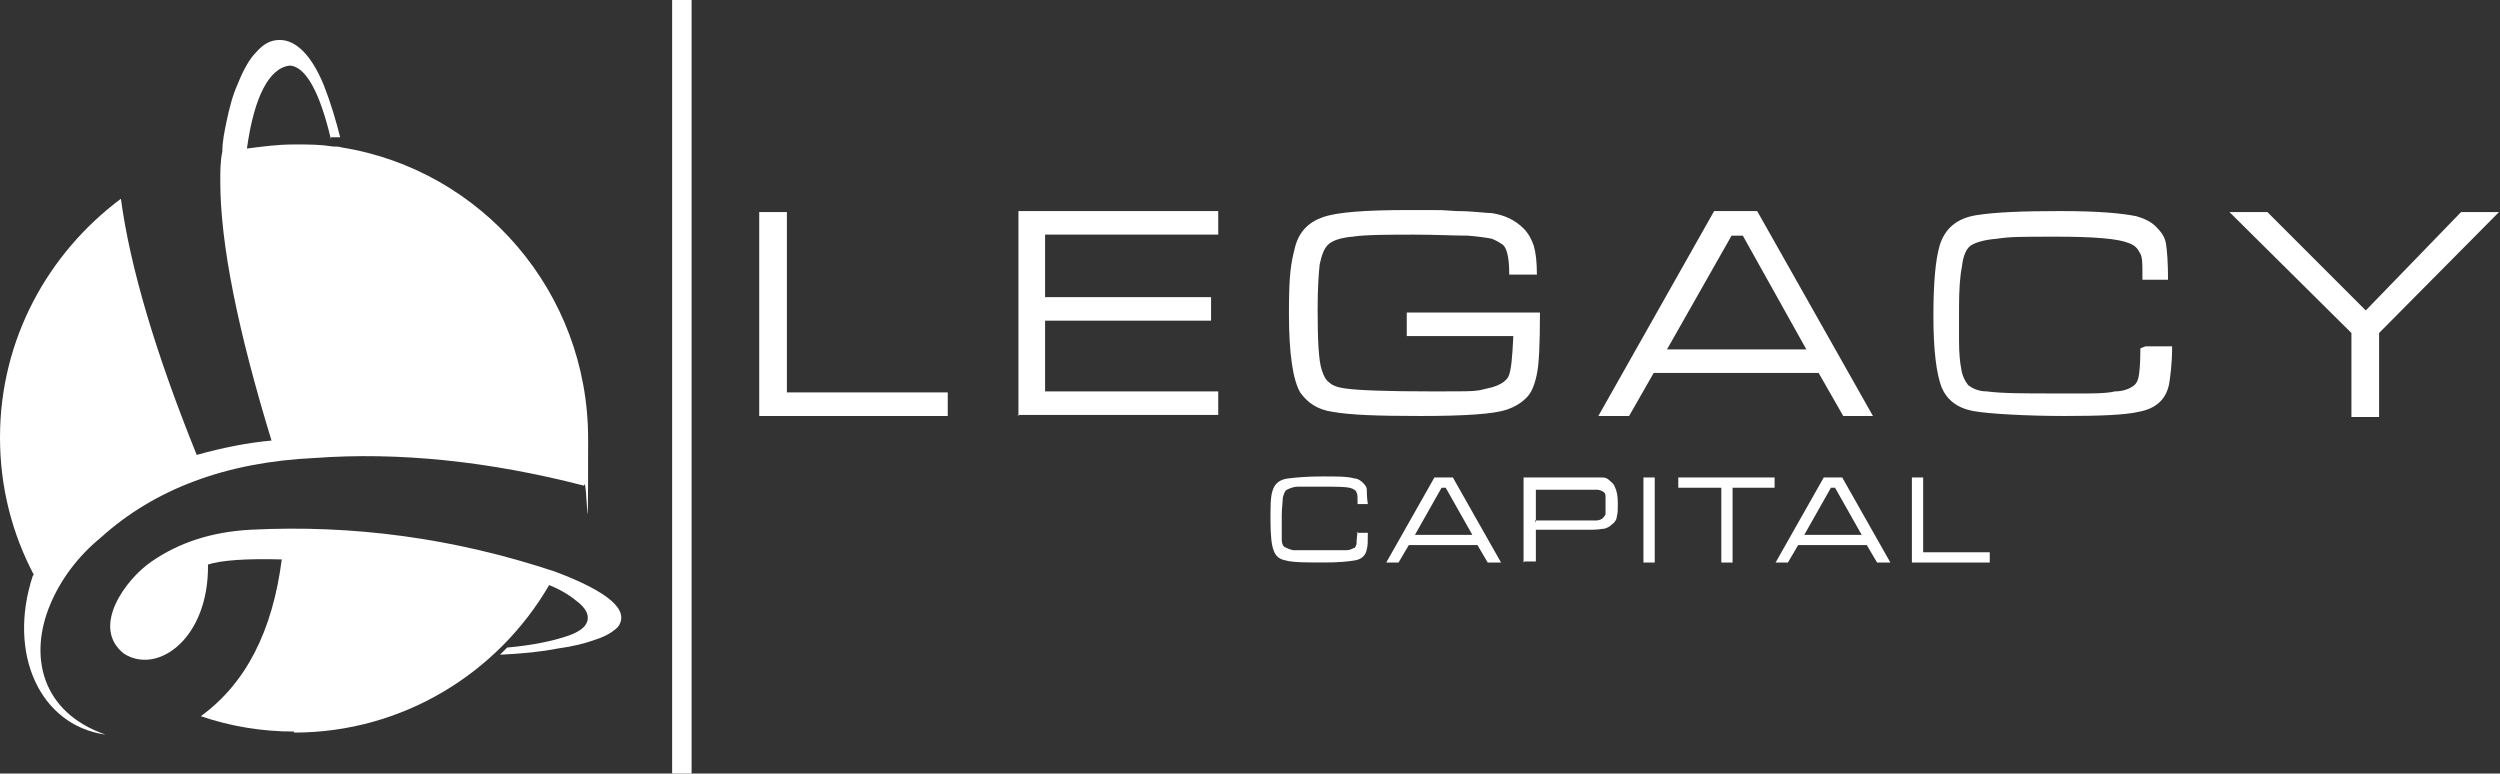 <svg xmlns="http://www.w3.org/2000/svg" id="Layer_1" viewBox="0 0 244 75.5"><rect x="0" y="0" width="244" height="75.5" fill="#333333" stroke="none"/><defs><style>      .st0 {        fill: #fff;        fill-rule: evenodd;      }    </style></defs><path class="st0" d="M74.1,20.7h2.7v17.6h15.7v2.3h-18.4v-20ZM99.4,40.6v-20h19.5v2.3h-16.9v6.1h16.2v2.3h-16.2v6.9h16.9v2.3h-19.6ZM137.2,30.5h13.1c0,3.1-.1,5.1-.3,6-.2,1-.5,1.8-1,2.3s-1.1.9-2,1.2c-1.2.4-4,.6-8.3.6s-6.9-.1-8.6-.4c-1.5-.2-2.5-.9-3.2-1.9-.7-1.2-1.1-3.7-1.1-7.7s.2-4.9.6-6.5c.4-1.5,1.3-2.4,2.7-2.9,1.4-.5,4.2-.7,8.4-.7s2.9,0,4.6.1c1.7,0,2.9.2,3.5.2,1.3.2,2.3.7,3.1,1.5.5.5.8,1.1,1,1.7.2.7.3,1.6.3,2.8h-2.7c0-1.6-.2-2.5-.6-2.9-.3-.2-.6-.4-1.1-.6-.5-.1-1.2-.2-2.3-.3-1.4,0-3.2-.1-5.3-.1s-4.8,0-6,.2c-1.2.1-2,.4-2.4.8-.4.4-.6,1-.8,1.9-.1.9-.2,2.4-.2,4.4,0,3,.1,5,.4,5.9.2.6.4,1,.7,1.2.3.3.8.5,1.5.6,1.3.2,4.2.3,8.6.3s4.2,0,5.4-.3c1-.2,1.7-.6,2-1.1.3-.6.4-1.9.5-4h-10.4v-2.3h0ZM179.9,40.6l-2.4-4.2h-16.1l-2.4,4.2h-3l11.3-20h4.2l11.3,20h-3,0ZM176.3,34.1l-6.2-11.1h-1.1l-6.3,11.1h13.6ZM209.4,33.8h2.6c0,1.8-.2,3.1-.3,3.7-.3,1.5-1.3,2.4-3,2.7-1.3.3-3.7.4-7.2.4s-7.5-.2-9-.5c-1.5-.3-2.5-1.1-3-2.3-.5-1.3-.8-3.6-.8-6.9s.2-5.5.6-6.9c.5-1.7,1.7-2.7,3.6-3,1.9-.3,4.6-.4,8.2-.4s5.9.2,7.4.5c.7.2,1.4.5,1.9,1,.5.5.9,1,1,1.7.1.6.2,1.8.2,3.5h-2.5c0-.3,0-.6,0-.7,0-1,0-1.6-.3-2-.2-.4-.5-.7-1.1-.9-1-.4-3.3-.6-6.9-.6s-4.6,0-5.9.2c-1.3.1-2.2.4-2.6.7-.4.3-.7,1-.8,1.9-.2,1-.3,2.3-.3,4.1s0,1.9,0,3.2c0,1.3.1,2.2.2,2.7.1.8.4,1.3.7,1.7.4.3,1,.6,1.8.6,1.5.2,3.7.2,6.5.2s2,0,3.4,0c1.4,0,2.3-.1,2.6-.2.7,0,1.3-.2,1.6-.4.4-.2.6-.5.7-.9.1-.4.2-1.3.2-2.9h0ZM217.7,20.7h3.6l9.6,9.6,9.3-9.6h3.7l-11.7,11.8v8.2h-2.7v-8.2l-11.9-11.8h0Z"></path><path class="st0" d="M132.4,52h1.1c0,.8,0,1.3-.1,1.6-.1.6-.5,1-1.2,1.1-.6.1-1.5.2-3,.2s-3.1,0-3.7-.2c-.6-.1-1-.4-1.2-1-.2-.5-.3-1.5-.3-2.9s0-2.3.2-2.9c.2-.7.7-1.1,1.5-1.2.8-.1,1.9-.2,3.4-.2s2.4,0,3.1.2c.3,0,.6.2.8.4.2.2.4.4.4.7,0,.2,0,.7.1,1.4h-1v-.3c0-.4,0-.7-.1-.8,0-.2-.2-.3-.4-.4-.4-.2-1.4-.2-2.9-.2s-1.9,0-2.4,0c-.5,0-.9.2-1.1.3-.2.1-.3.4-.4.8,0,.4-.1,1-.1,1.7s0,.8,0,1.3c0,.5,0,.9,0,1.1,0,.3.1.6.3.7.2.1.4.2.8.3.6,0,1.5,0,2.7,0s.8,0,1.4,0c.6,0,.9,0,1.1,0,.3,0,.5-.1.7-.2.2,0,.2-.2.3-.4,0-.1,0-.5.1-1.2h0ZM145.2,54.9l-1-1.7h-6.7l-1,1.7h-1.2l4.7-8.3h1.8l4.7,8.3h-1.2ZM143.7,52.2l-2.6-4.6h-.4l-2.6,4.6h5.6ZM148.7,54.9v-8.3h5.2c1.4,0,2.2,0,2.5,0,.3,0,.5.1.7.3.2.2.4.3.5.6.2.4.3.9.3,1.6s0,1-.1,1.3c0,.3-.2.6-.5.8-.2.2-.4.3-.7.4-.2,0-.6.1-1.1.1-.2,0-.7,0-1.5,0h-4.1v3.1h-1.1ZM149.8,50.8h4.1c1,0,1.6,0,1.9,0,.2,0,.5-.1.6-.2.1-.1.2-.2.3-.4,0-.2,0-.5,0-.9s0-.7,0-.9c0-.2-.1-.3-.2-.4-.2-.1-.4-.2-.6-.2-.2,0-.9,0-1.9,0h-4.1v3.2ZM160.4,46.6h1.1v8.3h-1.1v-8.3ZM163.8,46.6h9.4v1h-4.1v7.3h-1.1v-7.3h-4.2v-1ZM183.2,54.9l-1-1.7h-6.7l-1,1.7h-1.2l4.7-8.3h1.8l4.7,8.3h-1.2ZM181.7,52.2l-2.6-4.6h-.4l-2.6,4.6h5.6ZM186.6,46.6h1.1v7.3h6.5v1h-7.6v-8.3h0Z"></path><path class="st0" d="M65.6,0h1.9v75.5h-1.9V0Z"></path><path class="st0" d="M3.3,56.1c-2.1-4-3.3-8.5-3.3-13.4,0-9.6,4.7-18,11.8-23.3.9,6.7,3.4,15.1,7.4,25,2.5-.7,5-1.2,7.3-1.4-3.3-10.8-5-19.2-5-25.3,0-1,0-2,.2-2.9,0-1,.2-1.9.4-2.9.3-1.4.6-2.6,1.1-3.7.6-1.5,1.2-2.5,1.8-3.1.7-.8,1.4-1.2,2.3-1.2,1.6,0,3.1,1.5,4.3,4.4.7,1.8,1.2,3.5,1.6,5.1-.3,0-.6,0-.9,0,0,0,0,.1,0,.2-1.1-4.7-2.5-7.1-4-7.2-2,.2-3.5,3-4.2,8.1,1.5-.2,3-.4,4.6-.4s2.5,0,3.8.2c.3,0,.6,0,.9.1,13.6,2.2,24,14.1,24,28.4s-.1,3.1-.4,4.6c-9.3-2.4-18.1-3.3-26.3-2.7-8.6.4-15.6,3-20.9,7.8-2.2,1.8-3.9,4.1-4.9,6.5-2.1,5-.9,10.5,5.4,12.7-6.4-.9-9.6-7.9-7.1-15.5h0s0,0,0,0h0Z"></path><path class="st0" d="M28.7,71.5c10.6,0,19.9-5.8,24.9-14.4,1.2.5,2,1,2.6,1.5,1.1.8,1.4,1.6,1,2.3-.2.4-.8.8-1.6,1.1-1.7.6-3.8,1-6.1,1.2h0c-.2.2-.4.4-.7.7,2.2-.1,4.1-.3,5.6-.6,1.5-.2,2.7-.5,3.8-.9.9-.3,1.6-.7,2.1-1.2,1.2-1.6-.8-3.4-6.1-5.4-9.9-3.3-19.8-4.6-29.7-4.1-3.9.2-7.1,1.3-9.7,3.1-2.5,1.7-6,6.4-2.7,9,3.3,2.1,8.3-1.5,8.2-8.7,1.2-.4,3.6-.6,7.2-.5-.9,7-3.5,12.1-7.9,15.3,2.9,1,6,1.5,9.1,1.5h0Z"></path></svg>